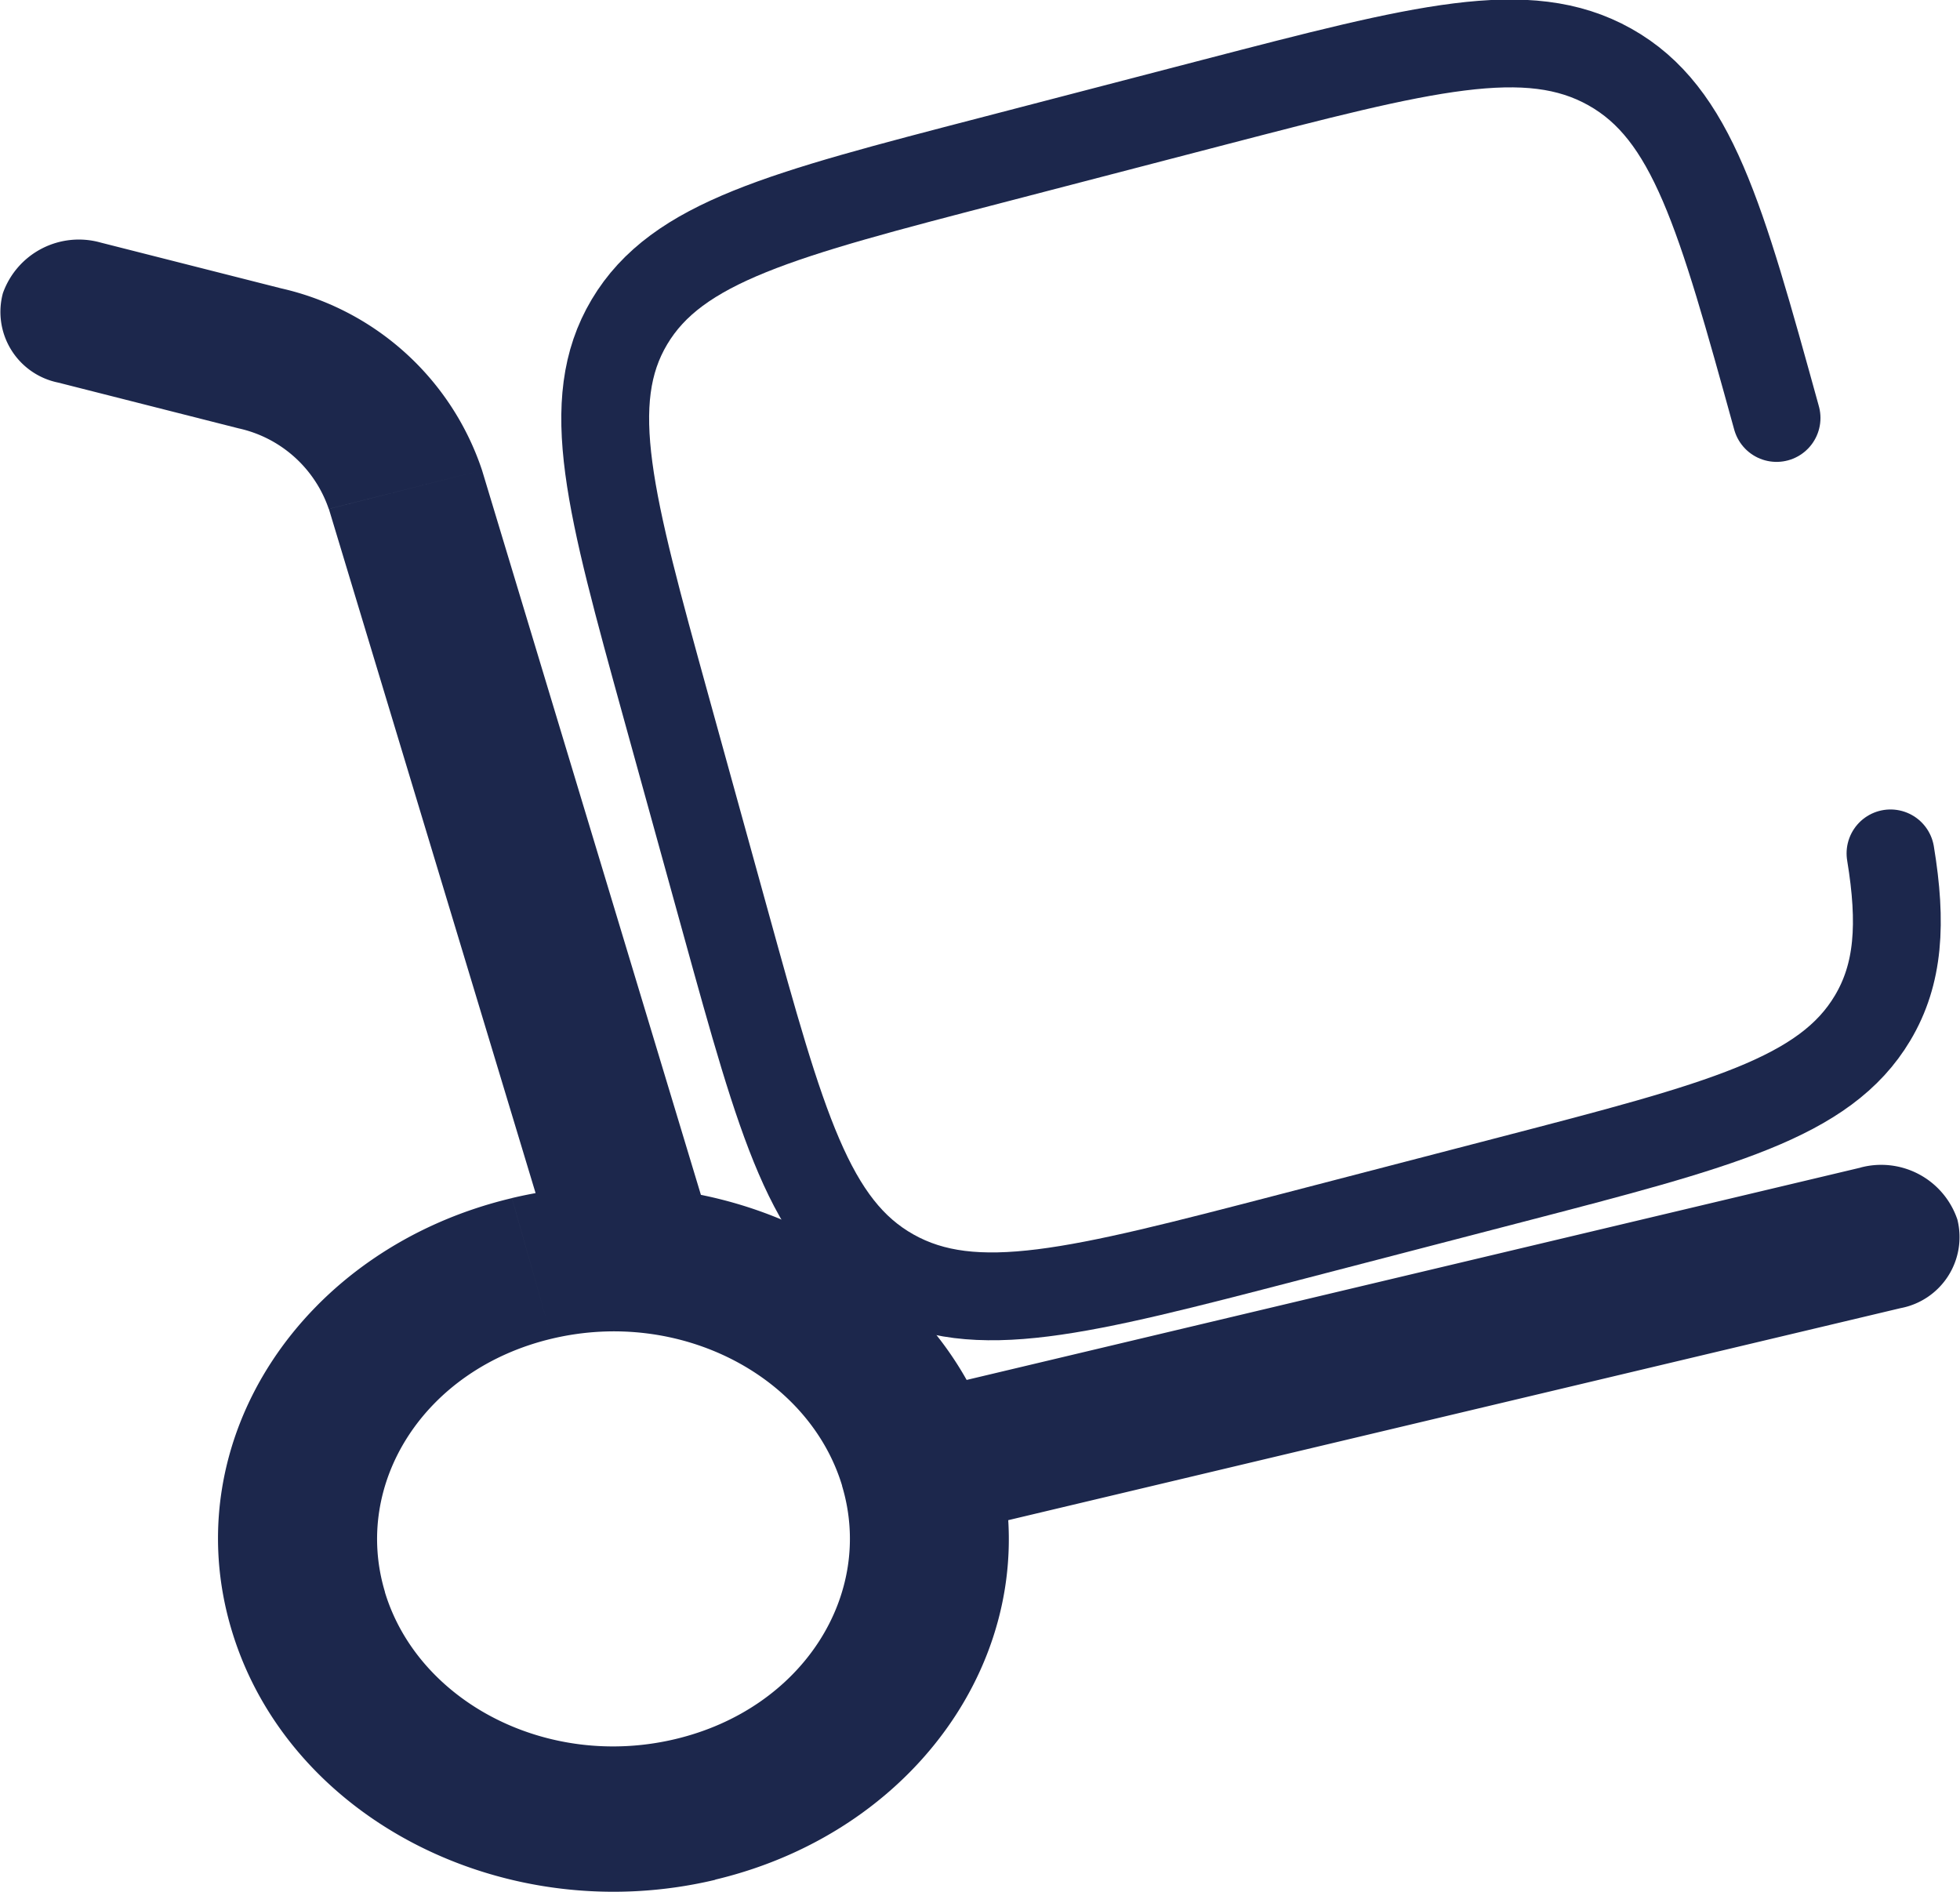 <svg xmlns="http://www.w3.org/2000/svg" width="66.948" height="64.608" viewBox="0 0 66.948 64.608">
  <g id="delivery-svgrepo-com" transform="translate(-2.25 -1.512)">
    <path id="Path_1" data-name="Path 1" d="M21.271,39.657a2.753,2.753,0,0,0,3.339,1.731A2.463,2.463,0,0,0,26.5,38.335ZM16.1,13.223l2.616-.661h0ZM11.13,8.743,10.4,11.133ZM5.69,4.788A2.753,2.753,0,0,0,2.349,6.516,2.463,2.463,0,0,0,4.239,9.57ZM67.165,41.181a2.47,2.47,0,0,0,1.944-3.025A2.745,2.745,0,0,0,65.8,36.379ZM31.011,47.246c1.12,3.708-1.339,7.619-5.7,8.654l1.365,4.8c7.154-1.7,11.526-8.279,9.562-14.778Zm-5.7,8.654c-4.385,1.042-8.785-1.285-9.915-5.024L10.169,52.2c1.955,6.468,9.386,10.2,16.512,8.505ZM15.4,50.877c-1.12-3.708,1.339-7.619,5.7-8.654l-1.365-4.8C12.577,39.12,8.2,45.7,10.169,52.2Zm5.7-8.654c4.385-1.042,8.785,1.285,9.915,5.024l5.232-1.321c-1.954-6.468-9.386-10.2-16.512-8.505ZM26.5,38.335,18.715,12.563l-5.232,1.321,7.788,25.773ZM11.855,6.352,5.69,4.788,4.239,9.57,10.4,11.133Zm6.86,6.211a9.425,9.425,0,0,0-6.86-6.211L10.4,11.133a4.207,4.207,0,0,1,3.079,2.751ZM34.31,48.987l32.856-7.806-1.365-4.8L32.945,44.184Z" transform="translate(0 5.009)" fill="#1c274c"/>
    <path id="Path_2" data-name="Path 2" d="M49.05,15.787C47.133,8.849,46.175,5.381,43.357,3.8s-6.394-.648-13.547,1.211L22.224,6.985C15.071,8.844,11.495,9.774,9.868,12.506s-.668,6.2,1.248,13.139L13.149,33c1.917,6.937,2.875,10.406,5.692,11.984s6.394.648,13.547-1.211l7.587-1.972c7.153-1.859,10.729-2.788,12.356-5.521.894-1.5,1.007-3.224.611-5.622" transform="translate(13.882 0)" fill="none" stroke="#1c274c" stroke-linecap="round" stroke-width="3"/>
  </g>
</svg>
